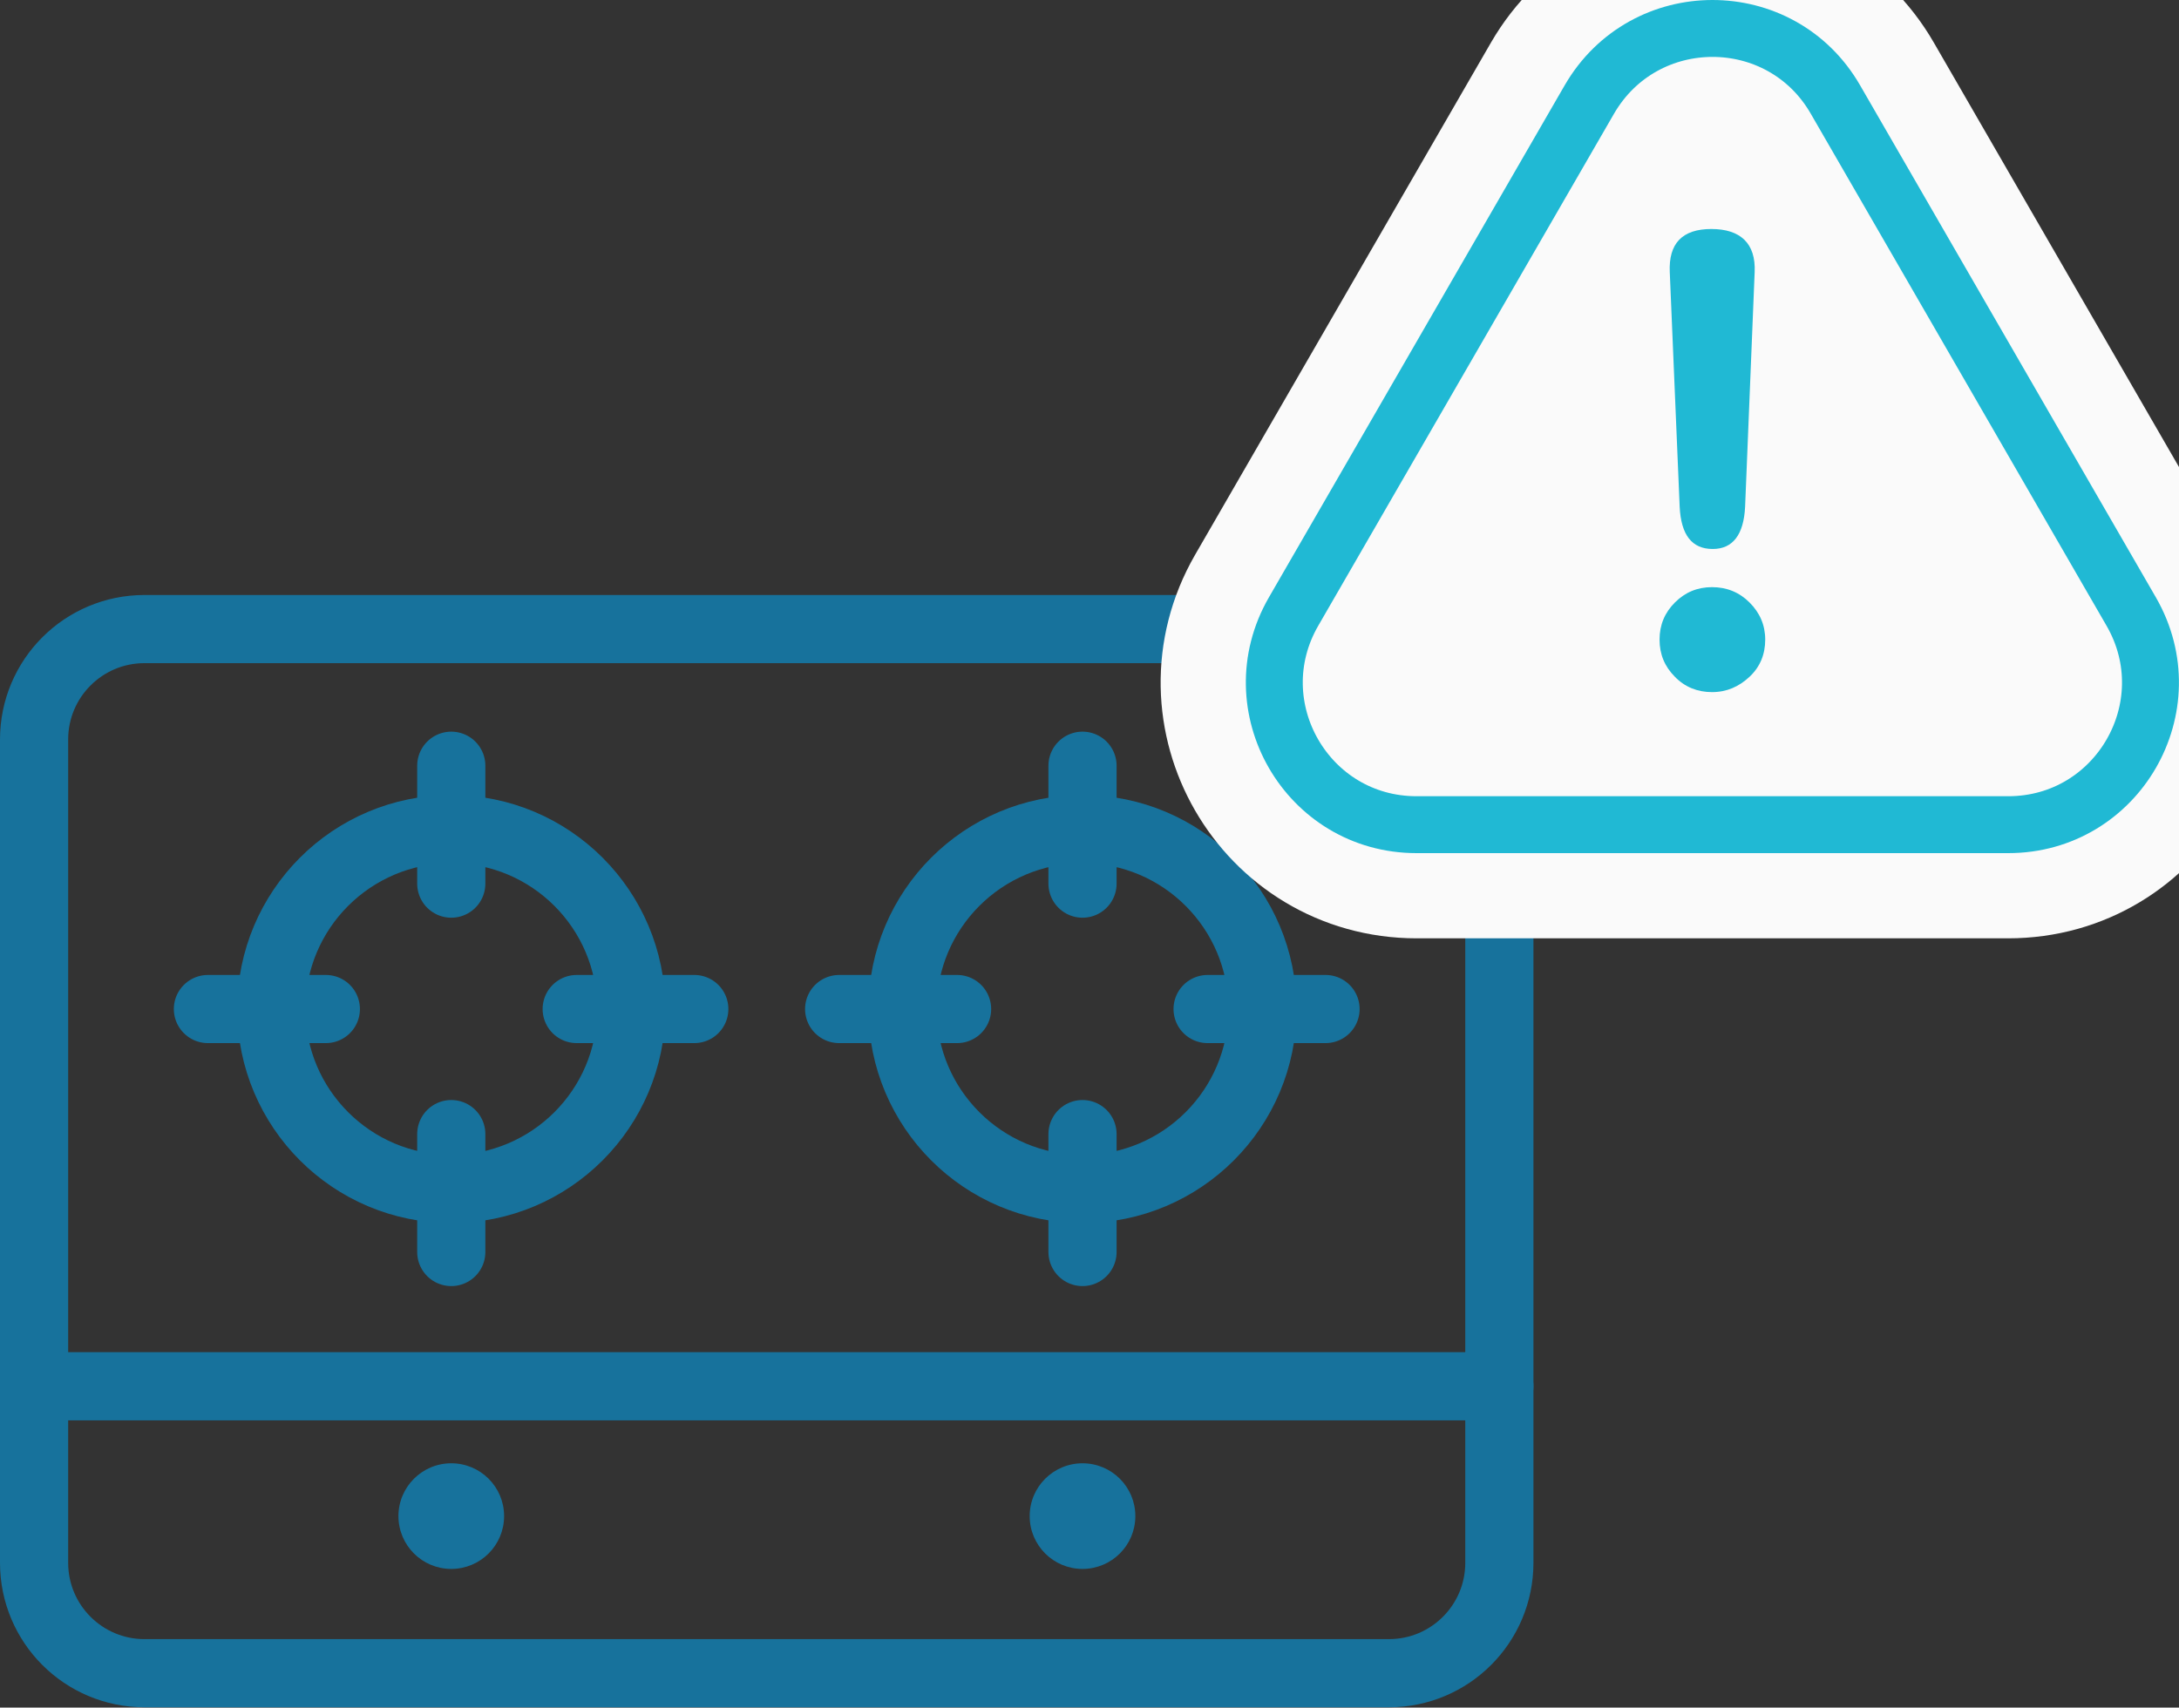 <?xml version="1.0" encoding="UTF-8"?><svg id="b" xmlns="http://www.w3.org/2000/svg" width="63.93" height="50.11" xmlns:xlink="http://www.w3.org/1999/xlink" viewBox="0 0 63.93 50.11"><rect x="0" y="0" width="63.93" height="50.11" fill="#333333" stroke="none"/><defs><linearGradient id="d" x1="0" y1="33.78" x2="44.99" y2="33.78" gradientUnits="userSpaceOnUse"><stop offset="0" stop-color="#17729c"/><stop offset="1" stop-color="#17729c"/></linearGradient><linearGradient id="e" x1="6.96" y1="29.61" x2="19.52" y2="29.61" xlink:href="#d"/><linearGradient id="f" x1="12.24" y1="24.2" x2="14.24" y2="24.2" xlink:href="#d"/><linearGradient id="g" x1="-2480.22" y1="3351.42" x2="-2478.22" y2="3351.42" gradientTransform="translate(-3343.59 -2449.61) rotate(-90)" xlink:href="#d"/><linearGradient id="h" x1="-5807.44" y1="858.96" x2="-5805.44" y2="858.96" gradientTransform="translate(-5793.2 893.97) rotate(-180)" xlink:href="#d"/><linearGradient id="i" x1="-3314.98" y1="-2468.26" x2="-3312.98" y2="-2468.26" gradientTransform="translate(-2449.61 3343.59) rotate(90)" xlink:href="#d"/><linearGradient id="j" x1="25.47" y1="29.61" x2="38.04" y2="29.61" xlink:href="#d"/><linearGradient id="k" x1="30.76" y1="24.2" x2="32.76" y2="24.2" xlink:href="#d"/><linearGradient id="l" x1="-2480.22" y1="3369.94" x2="-2478.22" y2="3369.94" gradientTransform="translate(-3343.59 -2449.61) rotate(-90)" xlink:href="#d"/><linearGradient id="m" x1="-5825.96" y1="858.96" x2="-5823.96" y2="858.96" gradientTransform="translate(-5793.2 893.97) rotate(-180)" xlink:href="#d"/><linearGradient id="n" x1="-3314.98" y1="-2486.78" x2="-3312.98" y2="-2486.78" gradientTransform="translate(-2449.61 3343.59) rotate(90)" xlink:href="#d"/><linearGradient id="o" y1="40.68" y2="40.68" xlink:href="#d"/><linearGradient id="p" x1="11.69" y1="44.49" x2="14.78" y2="44.49" xlink:href="#d"/><linearGradient id="q" x1="30.21" y1="44.49" x2="33.3" y2="44.49" xlink:href="#d"/></defs><g id="c"><path d="M40,18.46H4.24c-1.79,0-3.24,1.45-3.24,3.24v24.16c0,1.79,1.45,3.24,3.24,3.24h36.51c1.79,0,3.24-1.45,3.24-3.24v-23.63c0-2.12-2.4-3.77-4-3.77Z" fill="none" stroke="url(#d)" stroke-linecap="round" stroke-linejoin="round" stroke-width="2"/><circle cx="13.24" cy="29.61" r="5.28" fill="none" stroke="url(#e)" stroke-linecap="round" stroke-linejoin="round" stroke-width="2"/><line x1="13.24" y1="25.93" x2="13.24" y2="22.47" fill="none" stroke="url(#f)" stroke-linecap="round" stroke-linejoin="round" stroke-width="2"/><line x1="9.56" y1="29.61" x2="6.1" y2="29.61" fill="none" stroke="url(#g)" stroke-linecap="round" stroke-linejoin="round" stroke-width="2"/><line x1="13.24" y1="33.28" x2="13.24" y2="36.74" fill="none" stroke="url(#h)" stroke-linecap="round" stroke-linejoin="round" stroke-width="2"/><line x1="16.92" y1="29.61" x2="20.37" y2="29.61" fill="none" stroke="url(#i)" stroke-linecap="round" stroke-linejoin="round" stroke-width="2"/><circle cx="31.76" cy="29.61" r="5.28" fill="none" stroke="url(#j)" stroke-linecap="round" stroke-linejoin="round" stroke-width="2"/><line x1="31.76" y1="25.93" x2="31.76" y2="22.47" fill="none" stroke="url(#k)" stroke-linecap="round" stroke-linejoin="round" stroke-width="2"/><line x1="28.08" y1="29.61" x2="24.62" y2="29.61" fill="none" stroke="url(#l)" stroke-linecap="round" stroke-linejoin="round" stroke-width="2"/><line x1="31.76" y1="33.28" x2="31.76" y2="36.74" fill="none" stroke="url(#m)" stroke-linecap="round" stroke-linejoin="round" stroke-width="2"/><line x1="35.43" y1="29.61" x2="38.89" y2="29.61" fill="none" stroke="url(#n)" stroke-linecap="round" stroke-linejoin="round" stroke-width="2"/><line x1="43.99" y1="40.68" x2="1" y2="40.68" fill="none" stroke="url(#o)" stroke-linecap="round" stroke-linejoin="round" stroke-width="2"/><circle cx="13.24" cy="44.49" r="1.55" fill="url(#p)"/><circle cx="31.76" cy="44.49" r="1.55" fill="url(#q)"/><path d="M46.63,2.92l-8.68,15.03c-1.6,2.78.4,6.25,3.61,6.25h17.36c3.21,0,5.21-3.47,3.61-6.25l-8.68-15.03c-1.6-2.78-5.61-2.78-7.22,0Z" fill="none" stroke="#fafafa" stroke-linecap="round" stroke-linejoin="round" stroke-width="6.67"/><path d="M50.23,20.31c-.43,0-.8-.15-1.09-.45-.3-.3-.45-.66-.45-1.09s.15-.79.45-1.09c.3-.3.66-.45,1.09-.45s.8.15,1.1.45c.3.3.46.66.46,1.09s-.15.8-.46,1.09-.67.45-1.1.45ZM50.25,16.11c-.61,0-.93-.41-.97-1.24l-.29-6.88c-.04-.85.37-1.27,1.22-1.27s1.31.42,1.27,1.27l-.28,6.88c-.04.82-.36,1.24-.95,1.24Z" fill="none" stroke="#fafafa" stroke-linecap="round" stroke-linejoin="round" stroke-width="6.67"/><path d="M46.63,2.92l-8.68,15.03c-1.6,2.78.4,6.25,3.61,6.25h17.36c3.21,0,5.21-3.47,3.61-6.25l-8.68-15.03c-1.6-2.78-5.61-2.78-7.22,0Z" fill="#fafafa" stroke="#20b9d4" stroke-linecap="round" stroke-linejoin="round" stroke-width="1.67"/><path d="M50.23,20.31c-.43,0-.8-.15-1.09-.45-.3-.3-.45-.66-.45-1.09s.15-.79.45-1.09c.3-.3.66-.45,1.09-.45s.8.15,1.1.45c.3.3.46.66.46,1.09s-.15.8-.46,1.09-.67.45-1.1.45ZM50.25,16.11c-.61,0-.93-.41-.97-1.24l-.29-6.88c-.04-.85.37-1.27,1.22-1.27s1.31.42,1.27,1.27l-.28,6.88c-.04.82-.36,1.24-.95,1.24Z" fill="#20b9d4"/></g></svg>